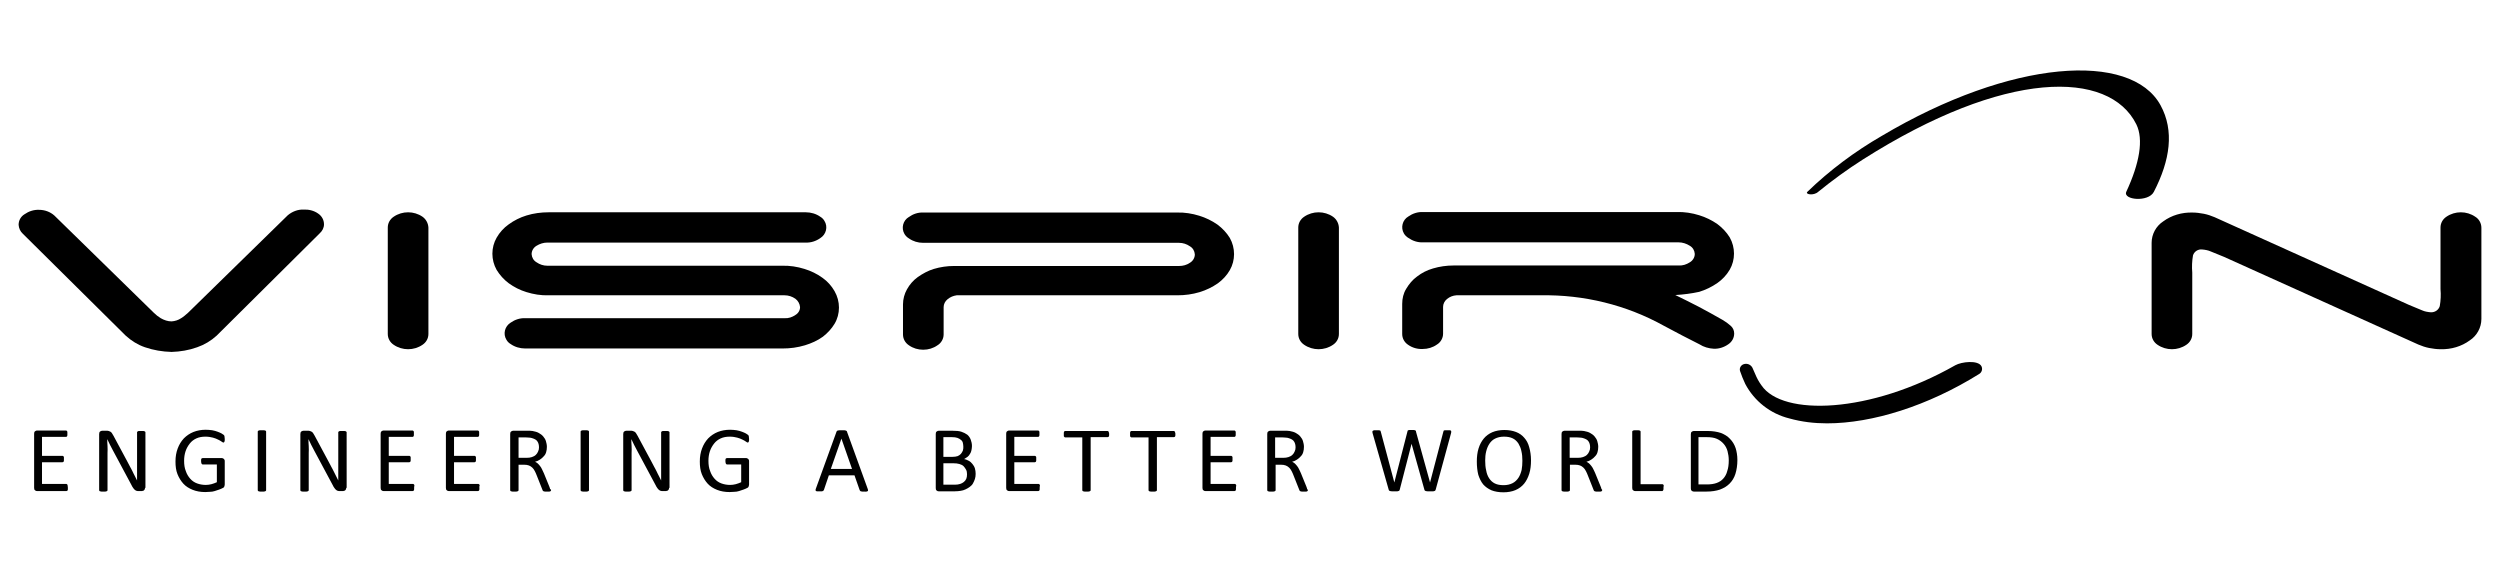 <?xml version="1.0" encoding="utf-8"?>
<svg xmlns="http://www.w3.org/2000/svg" xmlns:xlink="http://www.w3.org/1999/xlink" version="1.1" id="Ebene_1" x="0px" y="0px" viewBox="0 0 1000 228.4" style="enable-background:new 0 0 1000 228.4;" xml:space="preserve" width="120" height="27">
<title>Icon-logo-white</title>
<path d="M786.4,148.3L786.4,148.3c-34.8,19.8-70.2,20.7-78.7,8.2c-1.1-1.5-1.9-3-2.6-4.7l-1.1-2.5c-0.7-1.3-2.2-1.9-3.6-1.4  c-1.1,0.4-1.8,1.6-1.4,2.8c0.6,1.8,1.3,3.5,2.1,5.2c3.7,7,10.2,12.1,17.9,14c5,1.4,10.1,2,15.3,2c18.4,0,41-7.1,61.7-20  c1.1-0.6,1.6-2,1-3.2c0,0,0,0,0,0C795.6,146.1,788.9,146.9,786.4,148.3z"/>
<path d="M867,77.9c6.6-12.8,8.4-24.8,2.7-35.2c-12-21.8-60.5-18.8-113.2,12.5c-10.9,6.3-21.1,13.9-30.2,22.7c-1,1,2.5,1.7,4.4,0  c5.8-4.7,11.8-9.1,18.1-13.1C806.7,28,848.9,28.3,859.9,50.5c3,6.1,1.3,15.8-4.1,27.4C854.4,81.2,864.8,82.2,867,77.9z"/>
<path d="M164,88c-3.5-2.4-8.2-2.4-11.7,0c-1.5,1-2.4,2.6-2.4,4.4v43.2c0,1.8,0.9,3.4,2.4,4.4c3.5,2.4,8.2,2.4,11.7,0  c1.5-1,2.4-2.6,2.4-4.4V92.4C166.3,90.6,165.4,89,164,88z"/>
<path d="M331.3,131.5c1.2-2,1.8-4.3,1.8-6.6c0-2.3-0.6-4.6-1.8-6.7c-1.2-2.1-2.9-4-4.9-5.4c-2.2-1.6-4.7-2.8-7.3-3.6  c-2.9-0.9-6-1.4-9.1-1.3h-95.3c-1.6,0-3.1-0.5-4.4-1.4c-1.2-0.7-1.9-1.9-2-3.3c0-1.4,0.8-2.7,2-3.4c1.3-0.8,2.8-1.3,4.4-1.3h104.9  c2.1,0.1,4.2-0.6,5.9-1.8c2.4-1.5,3.2-4.6,1.7-7c-0.4-0.7-1-1.3-1.7-1.7c-1.7-1.2-3.8-1.8-5.9-1.8H215.2c-3,0-6.1,0.4-9,1.3  c-2.6,0.8-5,2-7.2,3.6c-2,1.4-3.7,3.3-4.9,5.4c-2.3,4-2.3,9,0,13.1c1.3,2.1,2.9,3.9,4.9,5.4c2.2,1.6,4.6,2.8,7.2,3.6  c2.9,0.9,5.9,1.4,9,1.3H311c1.6,0,3.1,0.5,4.4,1.4c1.1,0.8,1.8,2.1,1.9,3.4c0,1.3-0.7,2.5-1.9,3.2c-1.3,0.9-2.8,1.4-4.4,1.3H205.7  c-2.1-0.1-4.2,0.6-5.9,1.8c-2.4,1.5-3.2,4.6-1.7,7c0.4,0.7,1,1.3,1.7,1.7c1.7,1.2,3.8,1.8,5.9,1.8h104.5c3.1,0,6.1-0.4,9.1-1.3  c2.6-0.8,5.1-1.9,7.3-3.5C328.4,135.3,330.1,133.5,331.3,131.5z"/>
<path d="M491.8,109.7c2.3-4,2.3-9,0-13.1c-1.3-2.1-3-3.9-5-5.4c-2.3-1.6-4.8-2.8-7.4-3.6c-2.9-0.9-6-1.4-9.1-1.3H367.3  c-2.1-0.1-4.1,0.6-5.8,1.8c-2.4,1.4-3.2,4.5-1.8,6.9c0.4,0.7,1.1,1.4,1.8,1.8c1.7,1.2,3.7,1.8,5.8,1.8h103.9c1.6,0,3.1,0.5,4.4,1.4  c1.2,0.7,1.9,1.9,2,3.3c0,1.4-0.8,2.7-2,3.4c-1.3,0.9-2.8,1.3-4.4,1.3h-91.4c-2.8,0-5.5,0.4-8.2,1.2c-2.3,0.7-4.5,1.9-6.5,3.3  c-1.8,1.3-3.3,3-4.4,5c-1,1.8-1.6,3.9-1.6,6.1v12.2c0,1.8,0.9,3.4,2.4,4.4c1.7,1.2,3.7,1.8,5.8,1.8c2.1,0,4.1-0.6,5.8-1.8  c1.5-0.9,2.5-2.6,2.5-4.4v-11.1c0-1.2,0.6-2.4,1.6-3.2c1.1-0.9,2.3-1.4,3.7-1.6h89.6c3.1,0,6.1-0.4,9.1-1.3c2.6-0.8,5.1-2,7.4-3.6  C488.9,113.6,490.6,111.8,491.8,109.7z"/>
<path d="M533.7,88c-3.5-2.4-8.2-2.4-11.7,0c-1.5,1-2.4,2.6-2.4,4.4v43.2c0,1.8,0.9,3.4,2.4,4.4c3.5,2.4,8.2,2.4,11.7,0  c1.5-1,2.4-2.6,2.4-4.4V92.4C536,90.6,535.1,89,533.7,88z"/>
<path d="M682.5,139.8c1.7,1.1,3.8,1.7,5.8,1.8c2.1,0.1,4.2-0.6,5.9-1.8c1.5-1,2.4-2.6,2.4-4.4c0-1.2-0.5-2.3-1.4-3.1  c-1-0.9-2.1-1.7-3.3-2.4c-3.3-1.9-6.6-3.7-9.8-5.4c-3.2-1.7-6.4-3.2-9.4-4.7c3.3-0.2,6.5-0.6,9.7-1.3c2.6-0.8,5.1-2,7.4-3.6  c2-1.4,3.7-3.2,5-5.4c2.3-4,2.3-9,0-13.1c-1.3-2.1-3-3.9-5-5.4c-2.3-1.6-4.8-2.8-7.4-3.6c-2.9-0.9-6-1.4-9.1-1.3H570.2  c-2.1-0.1-4.2,0.6-5.9,1.8c-2.4,1.4-3.2,4.5-1.8,6.9c0.4,0.7,1.1,1.4,1.8,1.8c1.7,1.2,3.8,1.9,5.9,1.8H674c1.6,0,3.2,0.5,4.6,1.4  c1.2,0.7,1.9,1.9,2,3.3c0,1.4-0.8,2.7-2,3.4c-1.4,0.9-2.9,1.4-4.6,1.3h-91.4c-2.8,0-5.6,0.4-8.3,1.2c-2.4,0.7-4.6,1.8-6.5,3.3  c-1.8,1.3-3.2,3-4.4,5c-1.1,1.8-1.6,3.9-1.6,6.1v12.2c0,1.8,0.9,3.4,2.4,4.4c1.7,1.2,3.8,1.8,5.9,1.7c2.1,0,4.1-0.6,5.8-1.8  c1.5-0.9,2.5-2.6,2.5-4.4v-10.9c0-1.2,0.6-2.4,1.6-3.2c1.1-0.9,2.4-1.4,3.8-1.5h34.3c17.5-0.3,34.7,3.9,50,12.4  C673.4,135.2,677.8,137.4,682.5,139.8z"/>
<path d="M997.5,88c-3.5-2.4-8.2-2.4-11.7,0c-1.5,1-2.4,2.6-2.4,4.4v25c0.2,2.3,0.1,4.6-0.3,6.9c-0.5,1.6-2,2.6-3.7,2.5  c-1.2-0.1-2.4-0.3-3.5-0.8l-5.3-2.2l-78.9-35.6c-1.4-0.6-2.9-1.1-4.4-1.4c-1.6-0.3-3.1-0.5-4.7-0.5c-4.2-0.1-8.4,1.1-11.8,3.6  c-2.9,1.9-4.7,5.2-4.7,8.7v37c0,1.8,0.9,3.4,2.4,4.4c3.5,2.4,8.2,2.4,11.7,0c1.5-1,2.4-2.6,2.4-4.4v-24.9c-0.2-2.3-0.1-4.7,0.3-7  c0.5-1.6,2.1-2.6,3.7-2.4c1.2,0.1,2.4,0.3,3.5,0.8l5.4,2.2l78.9,35.6c1.4,0.6,2.9,1.1,4.4,1.4c1.6,0.3,3.1,0.5,4.7,0.5  c4.2,0.1,8.4-1.1,11.8-3.6c2.9-1.9,4.7-5.2,4.7-8.7v-37C1000,90.6,999,88.9,997.5,88z"/>
<path d="M80.4,136.3l41.9-41.6c1-0.9,1.7-2.2,1.7-3.6c0-1.8-0.9-3.4-2.4-4.4c-1.7-1.2-3.8-1.7-5.9-1.6c-2.3-0.1-4.6,0.8-6.4,2.3  l-40.5,39.6c-0.9,0.8-1.8,1.6-2.8,2.2c-1.2,0.8-2.5,1.2-3.9,1.3c-1.5,0-3-0.5-4.4-1.3c-1-0.6-2-1.4-2.8-2.2L14.5,87.5  c-1.7-1.5-3.9-2.3-6.2-2.3c-2.1-0.1-4.2,0.6-5.9,1.8C0.9,87.9,0,89.5,0,91.3c0.1,1.4,0.7,2.7,1.7,3.6l41.8,41.4  c2.3,2.1,4.9,3.7,7.8,4.7c3.5,1.2,7.1,1.8,10.8,1.9c3.5-0.1,7.1-0.7,10.4-1.9C75.4,140,78.1,138.4,80.4,136.3z"/>
<g>
	<path d="M20,198.1c0,0.2,0,0.4,0,0.6c0,0.2-0.1,0.3-0.1,0.4c-0.1,0.1-0.1,0.2-0.2,0.2s-0.2,0.1-0.3,0.1H7.5c-0.3,0-0.6-0.1-0.8-0.3   c-0.3-0.2-0.4-0.5-0.4-1v-22c0-0.5,0.1-0.8,0.4-1c0.3-0.2,0.5-0.3,0.8-0.3h11.7c0.1,0,0.2,0,0.3,0.1c0.1,0.1,0.1,0.1,0.2,0.2   c0.1,0.1,0.1,0.3,0.1,0.4c0,0.2,0,0.4,0,0.6c0,0.2,0,0.4,0,0.6c0,0.2-0.1,0.3-0.1,0.4c-0.1,0.1-0.1,0.2-0.2,0.2   c-0.1,0.1-0.2,0.1-0.3,0.1H9.5v7.7h8.3c0.1,0,0.2,0,0.3,0.1c0.1,0.1,0.2,0.1,0.2,0.2c0.1,0.1,0.1,0.2,0.1,0.4s0,0.4,0,0.6   c0,0.2,0,0.4,0,0.6s-0.1,0.3-0.1,0.4c-0.1,0.1-0.1,0.2-0.2,0.2c-0.1,0-0.2,0.1-0.3,0.1H9.5v8.8h9.8c0.1,0,0.2,0,0.3,0.1   s0.2,0.1,0.2,0.2c0.1,0.1,0.1,0.2,0.1,0.4C20,197.7,20,197.9,20,198.1z"/>
	<path d="M51.3,198.1c0,0.3,0,0.5-0.1,0.6c-0.1,0.2-0.2,0.3-0.3,0.4c-0.1,0.1-0.3,0.2-0.5,0.2c-0.2,0.1-0.3,0.1-0.5,0.1h-1.1   c-0.3,0-0.6,0-0.9-0.1c-0.3-0.1-0.5-0.2-0.7-0.4c-0.2-0.2-0.5-0.4-0.7-0.8c-0.2-0.3-0.5-0.7-0.7-1.2l-7.5-14   c-0.4-0.7-0.8-1.5-1.2-2.3c-0.4-0.8-0.8-1.6-1.1-2.3h0c0,0.9,0,1.8,0.1,2.8s0,1.9,0,2.8V199c0,0.1,0,0.2-0.1,0.3   c-0.1,0.1-0.1,0.1-0.3,0.2c-0.1,0-0.3,0.1-0.5,0.1c-0.2,0-0.5,0-0.8,0s-0.6,0-0.8,0c-0.2,0-0.4-0.1-0.5-0.1c-0.1,0-0.2-0.1-0.3-0.2   c-0.1-0.1-0.1-0.2-0.1-0.3v-22.7c0-0.5,0.1-0.9,0.4-1.1c0.3-0.2,0.6-0.3,0.9-0.3h1.6c0.4,0,0.7,0,1,0.1c0.3,0.1,0.5,0.2,0.7,0.3   c0.2,0.1,0.4,0.3,0.6,0.6c0.2,0.3,0.4,0.6,0.6,1l5.8,10.8c0.4,0.7,0.7,1.3,1,1.9c0.3,0.6,0.7,1.2,1,1.9s0.6,1.2,0.9,1.8   c0.3,0.6,0.6,1.2,0.9,1.8h0c0-1,0-2,0-3.1c0-1.1,0-2.1,0-3.1v-13.4c0-0.1,0-0.2,0.1-0.2c0.1-0.1,0.1-0.1,0.3-0.2   c0.1-0.1,0.3-0.1,0.5-0.1s0.5,0,0.8,0c0.3,0,0.5,0,0.8,0s0.4,0.1,0.5,0.1c0.1,0.1,0.2,0.1,0.3,0.2c0.1,0.1,0.1,0.2,0.1,0.2V198.1z"/>
	<path d="M83.7,178.2c0,0.2,0,0.5,0,0.6c0,0.2-0.1,0.3-0.1,0.5c-0.1,0.1-0.1,0.2-0.2,0.3s-0.2,0.1-0.2,0.1c-0.2,0-0.4-0.1-0.8-0.4   s-0.8-0.5-1.4-0.8s-1.3-0.6-2.1-0.8s-1.8-0.4-3-0.4c-1.4,0-2.6,0.2-3.7,0.7s-2,1.2-2.7,2.1s-1.3,1.9-1.7,3.1   c-0.4,1.2-0.6,2.5-0.6,3.9c0,1.6,0.2,3,0.7,4.2c0.4,1.2,1,2.2,1.8,3.1s1.7,1.5,2.8,1.9s2.3,0.6,3.5,0.6c0.8,0,1.5-0.1,2.3-0.3   c0.8-0.2,1.5-0.5,2.2-0.8v-7.2h-5.7c-0.2,0-0.4-0.1-0.5-0.3s-0.2-0.6-0.2-1c0-0.2,0-0.4,0-0.6c0-0.2,0.1-0.3,0.1-0.4   c0.1-0.1,0.1-0.2,0.2-0.2s0.2-0.1,0.3-0.1h7.8c0.1,0,0.3,0,0.4,0.1s0.3,0.1,0.4,0.2s0.2,0.2,0.3,0.4s0.1,0.4,0.1,0.6v9.4   c0,0.3-0.1,0.6-0.2,0.9s-0.4,0.5-0.7,0.6c-0.4,0.2-0.8,0.4-1.4,0.6s-1.2,0.4-1.8,0.6s-1.3,0.3-1.9,0.3s-1.3,0.1-1.9,0.1   c-1.9,0-3.6-0.3-5.1-0.9c-1.5-0.6-2.8-1.4-3.8-2.5c-1-1.1-1.8-2.4-2.4-3.9s-0.8-3.2-0.8-5.1c0-2,0.3-3.7,0.9-5.3   c0.6-1.6,1.4-2.9,2.5-4.1c1.1-1.1,2.4-2,3.9-2.6c1.5-0.6,3.2-0.9,5-0.9c0.9,0,1.8,0.1,2.6,0.2s1.6,0.4,2.2,0.6   c0.6,0.2,1.2,0.5,1.6,0.7c0.4,0.3,0.7,0.5,0.9,0.6c0.2,0.2,0.3,0.4,0.3,0.6S83.7,177.8,83.7,178.2z"/>
	<path d="M100.5,199c0,0.1,0,0.2-0.1,0.3s-0.1,0.1-0.3,0.2c-0.1,0-0.3,0.1-0.5,0.1c-0.2,0-0.5,0-0.8,0c-0.3,0-0.6,0-0.8,0   c-0.2,0-0.4-0.1-0.5-0.1c-0.1,0-0.2-0.1-0.3-0.2s-0.1-0.2-0.1-0.3v-23.7c0-0.1,0-0.2,0.1-0.3c0.1-0.1,0.2-0.1,0.3-0.2   c0.1,0,0.3-0.1,0.5-0.1c0.2,0,0.5,0,0.8,0c0.3,0,0.6,0,0.8,0c0.2,0,0.4,0.1,0.5,0.1c0.1,0,0.2,0.1,0.3,0.2s0.1,0.2,0.1,0.3V199z"/>
	<path d="M133,198.1c0,0.3,0,0.5-0.1,0.6c-0.1,0.2-0.2,0.3-0.3,0.4c-0.1,0.1-0.3,0.2-0.5,0.2c-0.2,0.1-0.3,0.1-0.5,0.1h-1.1   c-0.3,0-0.6,0-0.9-0.1c-0.3-0.1-0.5-0.2-0.7-0.4c-0.2-0.2-0.5-0.4-0.7-0.8c-0.2-0.3-0.5-0.7-0.7-1.2l-7.5-14   c-0.4-0.7-0.8-1.5-1.2-2.3c-0.4-0.8-0.8-1.6-1.1-2.3h0c0,0.9,0,1.8,0.1,2.8s0,1.9,0,2.8V199c0,0.1,0,0.2-0.1,0.3   c-0.1,0.1-0.1,0.1-0.3,0.2c-0.1,0-0.3,0.1-0.5,0.1c-0.2,0-0.5,0-0.8,0s-0.6,0-0.8,0c-0.2,0-0.4-0.1-0.5-0.1c-0.1,0-0.2-0.1-0.3-0.2   c-0.1-0.1-0.1-0.2-0.1-0.3v-22.7c0-0.5,0.1-0.9,0.4-1.1c0.3-0.2,0.6-0.3,0.9-0.3h1.6c0.4,0,0.7,0,1,0.1c0.3,0.1,0.5,0.2,0.7,0.3   c0.2,0.1,0.4,0.3,0.6,0.6c0.2,0.3,0.4,0.6,0.6,1l5.8,10.8c0.4,0.7,0.7,1.3,1,1.9c0.3,0.6,0.7,1.2,1,1.9c0.3,0.6,0.6,1.2,0.9,1.8   c0.3,0.6,0.6,1.2,0.9,1.8h0c0-1,0-2,0-3.1c0-1.1,0-2.1,0-3.1v-13.4c0-0.1,0-0.2,0.1-0.2c0.1-0.1,0.1-0.1,0.3-0.2   c0.1-0.1,0.3-0.1,0.5-0.1s0.5,0,0.8,0c0.3,0,0.5,0,0.8,0s0.4,0.1,0.5,0.1c0.1,0.1,0.2,0.1,0.3,0.2c0.1,0.1,0.1,0.2,0.1,0.2V198.1z"/>
	<path d="M160.6,198.1c0,0.2,0,0.4,0,0.6c0,0.2-0.1,0.3-0.1,0.4c-0.1,0.1-0.1,0.2-0.2,0.2s-0.2,0.1-0.3,0.1h-11.8   c-0.3,0-0.6-0.1-0.8-0.3c-0.3-0.2-0.4-0.5-0.4-1v-22c0-0.5,0.1-0.8,0.4-1c0.3-0.2,0.5-0.3,0.8-0.3h11.7c0.1,0,0.2,0,0.3,0.1   c0.1,0.1,0.1,0.1,0.2,0.2c0.1,0.1,0.1,0.3,0.1,0.4c0,0.2,0,0.4,0,0.6c0,0.2,0,0.4,0,0.6c0,0.2-0.1,0.3-0.1,0.4   c-0.1,0.1-0.1,0.2-0.2,0.2c-0.1,0.1-0.2,0.1-0.3,0.1h-9.6v7.7h8.3c0.1,0,0.2,0,0.3,0.1c0.1,0.1,0.2,0.1,0.2,0.2   c0.1,0.1,0.1,0.2,0.1,0.4s0,0.4,0,0.6c0,0.2,0,0.4,0,0.6s-0.1,0.3-0.1,0.4c-0.1,0.1-0.1,0.2-0.2,0.2c-0.1,0-0.2,0.1-0.3,0.1h-8.3   v8.8h9.8c0.1,0,0.2,0,0.3,0.1s0.2,0.1,0.2,0.2c0.1,0.1,0.1,0.2,0.1,0.4C160.6,197.7,160.6,197.9,160.6,198.1z"/>
	<path d="M187.1,198.1c0,0.2,0,0.4,0,0.6c0,0.2-0.1,0.3-0.1,0.4c-0.1,0.1-0.1,0.2-0.2,0.2s-0.2,0.1-0.3,0.1h-11.8   c-0.3,0-0.6-0.1-0.8-0.3c-0.3-0.2-0.4-0.5-0.4-1v-22c0-0.5,0.1-0.8,0.4-1c0.3-0.2,0.5-0.3,0.8-0.3h11.7c0.1,0,0.2,0,0.3,0.1   c0.1,0.1,0.1,0.1,0.2,0.2c0.1,0.1,0.1,0.3,0.1,0.4c0,0.2,0,0.4,0,0.6c0,0.2,0,0.4,0,0.6c0,0.2-0.1,0.3-0.1,0.4   c-0.1,0.1-0.1,0.2-0.2,0.2c-0.1,0.1-0.2,0.1-0.3,0.1h-9.6v7.7h8.3c0.1,0,0.2,0,0.3,0.1c0.1,0.1,0.2,0.1,0.2,0.2   c0.1,0.1,0.1,0.2,0.1,0.4s0,0.4,0,0.6c0,0.2,0,0.4,0,0.6s-0.1,0.3-0.1,0.4c-0.1,0.1-0.1,0.2-0.2,0.2c-0.1,0-0.2,0.1-0.3,0.1h-8.3   v8.8h9.8c0.1,0,0.2,0,0.3,0.1s0.2,0.1,0.2,0.2c0.1,0.1,0.1,0.2,0.1,0.4C187,197.7,187.1,197.9,187.1,198.1z"/>
	<path d="M216.2,199c0,0.1,0,0.2-0.1,0.3s-0.1,0.1-0.2,0.2s-0.3,0.1-0.5,0.1s-0.5,0-0.9,0c-0.3,0-0.6,0-0.8,0   c-0.2,0-0.4-0.1-0.5-0.1c-0.1-0.1-0.2-0.1-0.3-0.2c-0.1-0.1-0.1-0.2-0.2-0.4l-2.3-5.8c-0.3-0.7-0.5-1.3-0.8-1.8   c-0.3-0.6-0.6-1-1-1.4c-0.4-0.4-0.9-0.7-1.4-0.9c-0.5-0.2-1.2-0.3-1.9-0.3H203V199c0,0.1,0,0.2-0.1,0.3c-0.1,0.1-0.1,0.1-0.3,0.2   c-0.1,0-0.3,0.1-0.5,0.1c-0.2,0-0.5,0-0.8,0s-0.6,0-0.8,0c-0.2,0-0.4-0.1-0.5-0.1c-0.1,0-0.2-0.1-0.3-0.2s-0.1-0.2-0.1-0.3v-22.8   c0-0.5,0.1-0.8,0.4-1c0.3-0.2,0.5-0.3,0.8-0.3h5.2c0.6,0,1.1,0,1.6,0c0.4,0,0.8,0.1,1.1,0.1c1,0.2,1.8,0.4,2.5,0.8   c0.7,0.4,1.3,0.8,1.8,1.4s0.9,1.2,1.1,1.9c0.2,0.7,0.4,1.5,0.4,2.3c0,0.8-0.1,1.6-0.3,2.2c-0.2,0.7-0.5,1.2-1,1.7   c-0.4,0.5-0.9,0.9-1.5,1.3c-0.6,0.4-1.2,0.7-2,0.9c0.4,0.2,0.8,0.4,1.1,0.7c0.3,0.3,0.6,0.6,0.9,1c0.3,0.4,0.6,0.8,0.8,1.3   s0.5,1.1,0.8,1.7l2.2,5.4c0.2,0.5,0.3,0.8,0.3,1C216.2,198.7,216.2,198.9,216.2,199z M211.3,181.7c0-1-0.2-1.8-0.6-2.4   c-0.4-0.7-1.2-1.1-2.2-1.4c-0.3-0.1-0.7-0.2-1.1-0.2c-0.4,0-0.9-0.1-1.6-0.1H203v8.3h3.2c0.9,0,1.6-0.1,2.2-0.3   c0.6-0.2,1.2-0.5,1.6-0.9c0.4-0.4,0.7-0.8,0.9-1.3C211.2,182.8,211.3,182.3,211.3,181.7z"/>
	<path d="M231.6,199c0,0.1,0,0.2-0.1,0.3s-0.1,0.1-0.3,0.2c-0.1,0-0.3,0.1-0.5,0.1c-0.2,0-0.5,0-0.8,0c-0.3,0-0.6,0-0.8,0   c-0.2,0-0.4-0.1-0.5-0.1c-0.1,0-0.2-0.1-0.3-0.2s-0.1-0.2-0.1-0.3v-23.7c0-0.1,0-0.2,0.1-0.3c0.1-0.1,0.2-0.1,0.3-0.2   c0.1,0,0.3-0.1,0.5-0.1c0.2,0,0.5,0,0.8,0c0.3,0,0.6,0,0.8,0c0.2,0,0.4,0.1,0.5,0.1c0.1,0,0.2,0.1,0.3,0.2s0.1,0.2,0.1,0.3V199z"/>
	<path d="M264.1,198.1c0,0.3,0,0.5-0.1,0.6c-0.1,0.2-0.2,0.3-0.3,0.4c-0.1,0.1-0.3,0.2-0.5,0.2c-0.2,0.1-0.3,0.1-0.5,0.1h-1.1   c-0.3,0-0.6,0-0.9-0.1c-0.3-0.1-0.5-0.2-0.7-0.4c-0.2-0.2-0.5-0.4-0.7-0.8c-0.2-0.3-0.5-0.7-0.7-1.2l-7.5-14   c-0.4-0.7-0.8-1.5-1.2-2.3c-0.4-0.8-0.8-1.6-1.1-2.3h0c0,0.9,0,1.8,0.1,2.8s0,1.9,0,2.8V199c0,0.1,0,0.2-0.1,0.3   c-0.1,0.1-0.1,0.1-0.3,0.2c-0.1,0-0.3,0.1-0.5,0.1c-0.2,0-0.5,0-0.8,0s-0.6,0-0.8,0c-0.2,0-0.4-0.1-0.5-0.1c-0.1,0-0.2-0.1-0.3-0.2   c-0.1-0.1-0.1-0.2-0.1-0.3v-22.7c0-0.5,0.1-0.9,0.4-1.1c0.3-0.2,0.6-0.3,0.9-0.3h1.6c0.4,0,0.7,0,1,0.1c0.3,0.1,0.5,0.2,0.7,0.3   c0.2,0.1,0.4,0.3,0.6,0.6c0.2,0.3,0.4,0.6,0.6,1l5.8,10.8c0.4,0.7,0.7,1.3,1,1.9c0.3,0.6,0.7,1.2,1,1.9s0.6,1.2,0.9,1.8   c0.3,0.6,0.6,1.2,0.9,1.8h0c0-1,0-2,0-3.1c0-1.1,0-2.1,0-3.1v-13.4c0-0.1,0-0.2,0.1-0.2c0.1-0.1,0.1-0.1,0.3-0.2   c0.1-0.1,0.3-0.1,0.5-0.1s0.5,0,0.8,0c0.3,0,0.5,0,0.8,0s0.4,0.1,0.5,0.1c0.1,0.1,0.2,0.1,0.3,0.2c0.1,0.1,0.1,0.2,0.1,0.2V198.1z"/>
	<path d="M296.6,178.2c0,0.2,0,0.5,0,0.6c0,0.2-0.1,0.3-0.1,0.5c-0.1,0.1-0.1,0.2-0.2,0.3s-0.2,0.1-0.2,0.1c-0.2,0-0.4-0.1-0.8-0.4   s-0.8-0.5-1.4-0.8s-1.3-0.6-2.1-0.8s-1.8-0.4-3-0.4c-1.4,0-2.6,0.2-3.7,0.7s-2,1.2-2.7,2.1s-1.3,1.9-1.7,3.1   c-0.4,1.2-0.6,2.5-0.6,3.9c0,1.6,0.2,3,0.7,4.2c0.4,1.2,1,2.2,1.8,3.1s1.7,1.5,2.8,1.9s2.3,0.6,3.5,0.6c0.8,0,1.5-0.1,2.3-0.3   c0.8-0.2,1.5-0.5,2.2-0.8v-7.2h-5.7c-0.2,0-0.4-0.1-0.5-0.3s-0.2-0.6-0.2-1c0-0.2,0-0.4,0-0.6c0-0.2,0.1-0.3,0.1-0.4   c0.1-0.1,0.1-0.2,0.2-0.2s0.2-0.1,0.3-0.1h7.8c0.1,0,0.3,0,0.4,0.1s0.3,0.1,0.4,0.2s0.2,0.2,0.3,0.4s0.1,0.4,0.1,0.6v9.4   c0,0.3-0.1,0.6-0.2,0.9s-0.4,0.5-0.7,0.6c-0.4,0.2-0.8,0.4-1.4,0.6s-1.2,0.4-1.8,0.6s-1.3,0.3-1.9,0.3s-1.3,0.1-1.9,0.1   c-1.9,0-3.6-0.3-5.1-0.9c-1.5-0.6-2.8-1.4-3.8-2.5c-1-1.1-1.8-2.4-2.4-3.9s-0.8-3.2-0.8-5.1c0-2,0.3-3.7,0.9-5.3   c0.6-1.6,1.4-2.9,2.5-4.1c1.1-1.1,2.4-2,3.9-2.6c1.5-0.6,3.2-0.9,5-0.9c0.9,0,1.8,0.1,2.6,0.2s1.6,0.4,2.2,0.6   c0.6,0.2,1.2,0.5,1.6,0.7c0.4,0.3,0.7,0.5,0.9,0.6c0.2,0.2,0.3,0.4,0.3,0.6S296.6,177.8,296.6,178.2z"/>
	<path d="M344.7,198.3c0.1,0.3,0.2,0.5,0.2,0.7c0,0.2,0,0.3-0.1,0.4c-0.1,0.1-0.3,0.1-0.5,0.2s-0.5,0-0.9,0s-0.7,0-0.9,0   c-0.2,0-0.4-0.1-0.5-0.1c-0.1,0-0.2-0.1-0.3-0.2c-0.1-0.1-0.1-0.2-0.2-0.3l-2.1-6H329l-2,5.9c0,0.1-0.1,0.2-0.2,0.3   c-0.1,0.1-0.2,0.2-0.3,0.2c-0.1,0.1-0.3,0.1-0.5,0.1s-0.5,0-0.9,0c-0.4,0-0.7,0-0.9,0c-0.2,0-0.4-0.1-0.5-0.2   c-0.1-0.1-0.1-0.2-0.1-0.4c0-0.2,0.1-0.4,0.2-0.7l8.3-22.9c0.1-0.1,0.1-0.3,0.2-0.3c0.1-0.1,0.2-0.2,0.4-0.2c0.2,0,0.4-0.1,0.6-0.1   c0.2,0,0.6,0,0.9,0c0.4,0,0.7,0,1,0c0.3,0,0.5,0.1,0.6,0.1c0.2,0.1,0.3,0.1,0.4,0.2c0.1,0.1,0.2,0.2,0.2,0.4L344.7,198.3z    M334.1,178.1L334.1,178.1l-4.3,12.3h8.6L334.1,178.1z"/>
	<path d="M388.6,192.4c0,0.8-0.1,1.5-0.3,2.1c-0.2,0.7-0.5,1.2-0.8,1.8s-0.8,1-1.3,1.4c-0.5,0.4-1.1,0.7-1.7,1   c-0.6,0.3-1.3,0.5-2,0.6c-0.7,0.1-1.5,0.2-2.5,0.2h-6.4c-0.3,0-0.6-0.1-0.8-0.3c-0.3-0.2-0.4-0.5-0.4-1v-22c0-0.5,0.1-0.8,0.4-1   c0.3-0.2,0.5-0.3,0.8-0.3h5.6c1.5,0,2.7,0.1,3.6,0.4s1.7,0.7,2.4,1.2c0.6,0.5,1.1,1.2,1.4,2c0.3,0.8,0.5,1.7,0.5,2.6   c0,0.6-0.1,1.1-0.2,1.7s-0.3,1-0.6,1.5c-0.3,0.5-0.6,0.9-1,1.2s-0.9,0.6-1.4,0.9c0.7,0.1,1.3,0.4,1.9,0.7c0.6,0.3,1.1,0.8,1.5,1.3   c0.4,0.5,0.8,1.1,1,1.8S388.6,191.6,388.6,192.4z M383.6,181.4c0-0.6-0.1-1.1-0.2-1.6s-0.4-0.9-0.8-1.2c-0.4-0.3-0.8-0.6-1.4-0.8   c-0.6-0.2-1.3-0.3-2.3-0.3h-3.4v8h3.7c0.8,0,1.5-0.1,2.1-0.3c0.5-0.2,0.9-0.5,1.3-0.9c0.3-0.4,0.6-0.8,0.8-1.3   C383.6,182.4,383.6,181.9,383.6,181.4z M385.1,192.6c0-0.7-0.1-1.4-0.4-1.9s-0.6-1-1-1.4s-1-0.7-1.7-0.9c-0.7-0.2-1.5-0.3-2.6-0.3   h-3.9v8.7h4.8c0.7,0,1.4-0.1,2-0.3c0.6-0.2,1-0.4,1.5-0.8c0.4-0.3,0.8-0.8,1-1.3S385.1,193.3,385.1,192.6z"/>
	<path d="M414.6,198.1c0,0.2,0,0.4,0,0.6c0,0.2-0.1,0.3-0.1,0.4c-0.1,0.1-0.1,0.2-0.2,0.2s-0.2,0.1-0.3,0.1h-11.8   c-0.3,0-0.6-0.1-0.8-0.3c-0.3-0.2-0.4-0.5-0.4-1v-22c0-0.5,0.1-0.8,0.4-1c0.3-0.2,0.5-0.3,0.8-0.3h11.7c0.1,0,0.2,0,0.3,0.1   c0.1,0.1,0.1,0.1,0.2,0.2c0.1,0.1,0.1,0.3,0.1,0.4c0,0.2,0,0.4,0,0.6c0,0.2,0,0.4,0,0.6c0,0.2-0.1,0.3-0.1,0.4   c-0.1,0.1-0.1,0.2-0.2,0.2c-0.1,0.1-0.2,0.1-0.3,0.1h-9.6v7.7h8.3c0.1,0,0.2,0,0.3,0.1c0.1,0.1,0.2,0.1,0.2,0.2   c0.1,0.1,0.1,0.2,0.1,0.4s0,0.4,0,0.6c0,0.2,0,0.4,0,0.6s-0.1,0.3-0.1,0.4c-0.1,0.1-0.1,0.2-0.2,0.2c-0.1,0-0.2,0.1-0.3,0.1h-8.3   v8.8h9.8c0.1,0,0.2,0,0.3,0.1s0.2,0.1,0.2,0.2c0.1,0.1,0.1,0.2,0.1,0.4C414.6,197.7,414.6,197.9,414.6,198.1z"/>
	<path d="M442.8,176.2c0,0.2,0,0.5,0,0.6s-0.1,0.3-0.1,0.4c-0.1,0.1-0.1,0.2-0.2,0.2s-0.2,0.1-0.3,0.1h-6.9V199c0,0.1,0,0.2-0.1,0.3   s-0.1,0.1-0.3,0.2c-0.1,0-0.3,0.1-0.5,0.1c-0.2,0-0.5,0-0.8,0c-0.3,0-0.6,0-0.8,0c-0.2,0-0.4-0.1-0.5-0.1c-0.1,0-0.2-0.1-0.3-0.2   s-0.1-0.2-0.1-0.3v-21.4H425c-0.1,0-0.2,0-0.3-0.1c-0.1-0.1-0.1-0.1-0.2-0.2c-0.1-0.1-0.1-0.2-0.1-0.4s0-0.4,0-0.6s0-0.5,0-0.6   c0-0.2,0.1-0.3,0.1-0.4c0.1-0.1,0.1-0.2,0.2-0.2c0.1-0.1,0.2-0.1,0.3-0.1h17.1c0.1,0,0.2,0,0.3,0.1s0.2,0.1,0.2,0.2   c0.1,0.1,0.1,0.3,0.1,0.4C442.8,175.8,442.8,176,442.8,176.2z"/>
	<path d="M469.7,176.2c0,0.2,0,0.5,0,0.6s-0.1,0.3-0.1,0.4c-0.1,0.1-0.1,0.2-0.2,0.2s-0.2,0.1-0.3,0.1h-6.9V199c0,0.1,0,0.2-0.1,0.3   s-0.1,0.1-0.3,0.2c-0.1,0-0.3,0.1-0.5,0.1c-0.2,0-0.5,0-0.8,0c-0.3,0-0.6,0-0.8,0c-0.2,0-0.4-0.1-0.5-0.1c-0.1,0-0.2-0.1-0.3-0.2   s-0.1-0.2-0.1-0.3v-21.4h-6.9c-0.1,0-0.2,0-0.3-0.1c-0.1-0.1-0.1-0.1-0.2-0.2c-0.1-0.1-0.1-0.2-0.1-0.4s0-0.4,0-0.6s0-0.5,0-0.6   c0-0.2,0.1-0.3,0.1-0.4c0.1-0.1,0.1-0.2,0.2-0.2c0.1-0.1,0.2-0.1,0.3-0.1H469c0.1,0,0.2,0,0.3,0.1s0.2,0.1,0.2,0.2   c0.1,0.1,0.1,0.3,0.1,0.4C469.7,175.8,469.7,176,469.7,176.2z"/>
	<path d="M494.3,198.1c0,0.2,0,0.4,0,0.6c0,0.2-0.1,0.3-0.1,0.4c-0.1,0.1-0.1,0.2-0.2,0.2s-0.2,0.1-0.3,0.1h-11.8   c-0.3,0-0.6-0.1-0.8-0.3c-0.3-0.2-0.4-0.5-0.4-1v-22c0-0.5,0.1-0.8,0.4-1c0.3-0.2,0.5-0.3,0.8-0.3h11.7c0.1,0,0.2,0,0.3,0.1   c0.1,0.1,0.1,0.1,0.2,0.2c0.1,0.1,0.1,0.3,0.1,0.4c0,0.2,0,0.4,0,0.6c0,0.2,0,0.4,0,0.6c0,0.2-0.1,0.3-0.1,0.4   c-0.1,0.1-0.1,0.2-0.2,0.2c-0.1,0.1-0.2,0.1-0.3,0.1h-9.6v7.7h8.3c0.1,0,0.2,0,0.3,0.1c0.1,0.1,0.2,0.1,0.2,0.2   c0.1,0.1,0.1,0.2,0.1,0.4s0,0.4,0,0.6c0,0.2,0,0.4,0,0.6s-0.1,0.3-0.1,0.4c-0.1,0.1-0.1,0.2-0.2,0.2c-0.1,0-0.2,0.1-0.3,0.1h-8.3   v8.8h9.8c0.1,0,0.2,0,0.3,0.1s0.2,0.1,0.2,0.2c0.1,0.1,0.1,0.2,0.1,0.4C494.3,197.7,494.3,197.9,494.3,198.1z"/>
	<path d="M523.5,199c0,0.1,0,0.2-0.1,0.3s-0.1,0.1-0.2,0.2s-0.3,0.1-0.5,0.1s-0.5,0-0.9,0c-0.3,0-0.6,0-0.8,0   c-0.2,0-0.4-0.1-0.5-0.1c-0.1-0.1-0.2-0.1-0.3-0.2c-0.1-0.1-0.1-0.2-0.2-0.4l-2.3-5.8c-0.3-0.7-0.5-1.3-0.8-1.8   c-0.3-0.6-0.6-1-1-1.4c-0.4-0.4-0.9-0.7-1.4-0.9c-0.5-0.2-1.2-0.3-1.9-0.3h-2.2V199c0,0.1,0,0.2-0.1,0.3c-0.1,0.1-0.1,0.1-0.3,0.2   c-0.1,0-0.3,0.1-0.5,0.1c-0.2,0-0.5,0-0.8,0s-0.6,0-0.8,0c-0.2,0-0.4-0.1-0.5-0.1c-0.1,0-0.2-0.1-0.3-0.2s-0.1-0.2-0.1-0.3v-22.8   c0-0.5,0.1-0.8,0.4-1c0.3-0.2,0.5-0.3,0.8-0.3h5.2c0.6,0,1.1,0,1.6,0c0.4,0,0.8,0.1,1.1,0.1c1,0.2,1.8,0.4,2.5,0.8   c0.7,0.4,1.3,0.8,1.8,1.4s0.9,1.2,1.1,1.9c0.2,0.7,0.4,1.5,0.4,2.3c0,0.8-0.1,1.6-0.3,2.2c-0.2,0.7-0.5,1.2-1,1.7   c-0.4,0.5-0.9,0.9-1.5,1.3c-0.6,0.4-1.2,0.7-2,0.9c0.4,0.2,0.8,0.4,1.1,0.7c0.3,0.3,0.6,0.6,0.9,1c0.3,0.4,0.6,0.8,0.8,1.3   c0.3,0.5,0.5,1.1,0.8,1.7l2.2,5.4c0.2,0.5,0.3,0.8,0.3,1C523.4,198.7,523.5,198.9,523.5,199z M518.5,181.7c0-1-0.2-1.8-0.6-2.4   c-0.4-0.7-1.2-1.1-2.2-1.4c-0.3-0.1-0.7-0.2-1.1-0.2c-0.4,0-0.9-0.1-1.6-0.1h-2.8v8.3h3.2c0.9,0,1.6-0.1,2.2-0.3   c0.6-0.2,1.2-0.5,1.6-0.9c0.4-0.4,0.7-0.8,0.9-1.3C518.4,182.8,518.5,182.3,518.5,181.7z"/>
	<path d="M575.4,198.8c-0.1,0.2-0.1,0.3-0.2,0.4c-0.1,0.1-0.2,0.2-0.4,0.2c-0.2,0.1-0.4,0.1-0.7,0.1c-0.3,0-0.6,0-1,0   c-0.4,0-0.7,0-1,0c-0.3,0-0.5-0.1-0.7-0.1c-0.2-0.1-0.3-0.1-0.4-0.2c-0.1-0.1-0.2-0.3-0.2-0.4l-5.2-18.6h0l-4.8,18.6   c0,0.2-0.1,0.3-0.2,0.4c-0.1,0.1-0.2,0.2-0.4,0.2c-0.2,0.1-0.4,0.1-0.6,0.1c-0.3,0-0.6,0-1,0c-0.4,0-0.8,0-1,0s-0.5-0.1-0.7-0.1   c-0.2-0.1-0.3-0.1-0.4-0.2c-0.1-0.1-0.2-0.3-0.2-0.4l-6.5-22.8c-0.1-0.3-0.1-0.5-0.1-0.7c0-0.2,0-0.3,0.2-0.4   c0.1-0.1,0.3-0.1,0.5-0.2c0.2,0,0.6,0,1,0c0.4,0,0.7,0,0.9,0c0.2,0,0.4,0.1,0.5,0.1c0.1,0.1,0.2,0.1,0.2,0.2c0,0.1,0.1,0.2,0.1,0.3   l5.5,20.6h0l5.3-20.6c0-0.1,0.1-0.3,0.1-0.4c0.1-0.1,0.1-0.2,0.3-0.2c0.1-0.1,0.3-0.1,0.5-0.1c0.2,0,0.5,0,0.9,0c0.4,0,0.6,0,0.8,0   c0.2,0,0.4,0.1,0.5,0.1c0.1,0.1,0.2,0.1,0.3,0.2c0.1,0.1,0.1,0.2,0.1,0.4l5.7,20.6h0l5.4-20.6c0-0.1,0.1-0.2,0.1-0.3   c0-0.1,0.1-0.2,0.2-0.2c0.1-0.1,0.3-0.1,0.5-0.1c0.2,0,0.5,0,0.9,0c0.4,0,0.7,0,0.9,0c0.2,0,0.4,0.1,0.5,0.2s0.1,0.2,0.1,0.4   c0,0.2,0,0.4-0.1,0.7L575.4,198.8z"/>
	<path d="M614.1,186.9c0,2-0.2,3.8-0.7,5.4s-1.2,3-2.1,4.1c-0.9,1.1-2.1,2-3.5,2.6c-1.4,0.6-3.1,0.9-4.9,0.9c-1.9,0-3.5-0.3-4.8-0.8   c-1.4-0.6-2.5-1.4-3.4-2.4c-0.9-1.1-1.5-2.4-2-3.9c-0.4-1.6-0.6-3.4-0.6-5.4c0-1.9,0.2-3.7,0.7-5.3s1.2-2.9,2.1-4   c0.9-1.1,2.1-2,3.5-2.6c1.4-0.6,3.1-0.9,4.9-0.9c1.8,0,3.4,0.3,4.7,0.8s2.5,1.3,3.4,2.4c0.9,1,1.6,2.3,2,3.9   C613.8,183.1,614.1,184.9,614.1,186.9z M610.6,187.1c0-1.4-0.1-2.7-0.4-3.9c-0.2-1.2-0.7-2.2-1.2-3.1c-0.6-0.9-1.3-1.6-2.3-2.1   c-1-0.5-2.2-0.7-3.6-0.7c-1.4,0-2.6,0.3-3.6,0.8s-1.7,1.2-2.3,2.1s-1,1.9-1.3,3.1c-0.3,1.2-0.4,2.4-0.4,3.7c0,1.4,0.1,2.8,0.4,4   c0.2,1.2,0.6,2.3,1.2,3.2c0.6,0.9,1.3,1.6,2.3,2.1c1,0.5,2.2,0.7,3.6,0.7c1.4,0,2.6-0.3,3.6-0.8c1-0.5,1.8-1.3,2.4-2.2   c0.6-0.9,1-2,1.3-3.2C610.5,189.7,610.6,188.4,610.6,187.1z"/>
	<path d="M643,199c0,0.1,0,0.2-0.1,0.3s-0.1,0.1-0.2,0.2s-0.3,0.1-0.5,0.1s-0.5,0-0.9,0c-0.3,0-0.6,0-0.8,0c-0.2,0-0.4-0.1-0.5-0.1   c-0.1-0.1-0.2-0.1-0.3-0.2c-0.1-0.1-0.1-0.2-0.2-0.4l-2.3-5.8c-0.3-0.7-0.5-1.3-0.8-1.8c-0.3-0.6-0.6-1-1-1.4   c-0.4-0.4-0.9-0.7-1.4-0.9c-0.5-0.2-1.2-0.3-1.9-0.3h-2.2V199c0,0.1,0,0.2-0.1,0.3c-0.1,0.1-0.1,0.1-0.3,0.2   c-0.1,0-0.3,0.1-0.5,0.1c-0.2,0-0.5,0-0.8,0s-0.6,0-0.8,0c-0.2,0-0.4-0.1-0.5-0.1c-0.1,0-0.2-0.1-0.3-0.2s-0.1-0.2-0.1-0.3v-22.8   c0-0.5,0.1-0.8,0.4-1c0.3-0.2,0.5-0.3,0.8-0.3h5.2c0.6,0,1.1,0,1.6,0c0.4,0,0.8,0.1,1.1,0.1c1,0.2,1.8,0.4,2.5,0.8   c0.7,0.4,1.3,0.8,1.8,1.4s0.9,1.2,1.1,1.9c0.2,0.7,0.4,1.5,0.4,2.3c0,0.8-0.1,1.6-0.3,2.2c-0.2,0.7-0.5,1.2-1,1.7   c-0.4,0.5-0.9,0.9-1.5,1.3c-0.6,0.4-1.2,0.7-2,0.9c0.4,0.2,0.8,0.4,1.1,0.7c0.3,0.3,0.6,0.6,0.9,1c0.3,0.4,0.6,0.8,0.8,1.3   c0.3,0.5,0.5,1.1,0.8,1.7l2.2,5.4c0.2,0.5,0.3,0.8,0.3,1C643,198.7,643,198.9,643,199z M638.1,181.7c0-1-0.2-1.8-0.6-2.4   c-0.4-0.7-1.2-1.1-2.2-1.4c-0.3-0.1-0.7-0.2-1.1-0.2c-0.4,0-0.9-0.1-1.6-0.1h-2.8v8.3h3.2c0.9,0,1.6-0.1,2.2-0.3   c0.6-0.2,1.2-0.5,1.6-0.9c0.4-0.4,0.7-0.8,0.9-1.3C638,182.8,638.1,182.3,638.1,181.7z"/>
	<path d="M667.9,198c0,0.3,0,0.5,0,0.6c0,0.2-0.1,0.3-0.1,0.4c-0.1,0.1-0.1,0.2-0.2,0.3c-0.1,0.1-0.2,0.1-0.3,0.1h-10.9   c-0.3,0-0.6-0.1-0.8-0.3c-0.3-0.2-0.4-0.5-0.4-1v-22.8c0-0.1,0-0.2,0.1-0.3s0.1-0.1,0.3-0.2c0.1,0,0.3-0.1,0.5-0.1   c0.2,0,0.5,0,0.8,0c0.3,0,0.6,0,0.8,0c0.2,0,0.4,0.1,0.5,0.1c0.1,0,0.2,0.1,0.3,0.2s0.1,0.2,0.1,0.3v21.3h8.8c0.1,0,0.2,0,0.3,0.1   c0.1,0.1,0.2,0.1,0.2,0.2c0.1,0.1,0.1,0.3,0.1,0.4C667.9,197.6,667.9,197.8,667.9,198z"/>
	<path d="M697.9,186.8c0,2.1-0.3,4-0.8,5.6c-0.5,1.6-1.3,2.9-2.4,4c-1,1-2.3,1.8-3.9,2.4c-1.5,0.5-3.3,0.8-5.4,0.8h-5.2   c-0.3,0-0.6-0.1-0.8-0.3c-0.3-0.2-0.4-0.5-0.4-1v-22c0-0.5,0.1-0.8,0.4-1c0.3-0.2,0.5-0.3,0.8-0.3h5.6c2.1,0,3.9,0.3,5.4,0.8   c1.5,0.6,2.7,1.3,3.7,2.4c1,1,1.8,2.3,2.3,3.8C697.6,183.3,697.9,184.9,697.9,186.8z M694.4,186.9c0-1.3-0.2-2.6-0.5-3.7   c-0.3-1.1-0.8-2.1-1.6-3c-0.7-0.8-1.6-1.5-2.7-2s-2.5-0.7-4.2-0.7h-3.3v19.2h3.4c1.6,0,2.9-0.2,4-0.6s2-1,2.7-1.8s1.3-1.8,1.6-3.1   C694.2,190.1,694.4,188.6,694.4,186.9z"/>
</g>
</svg>
